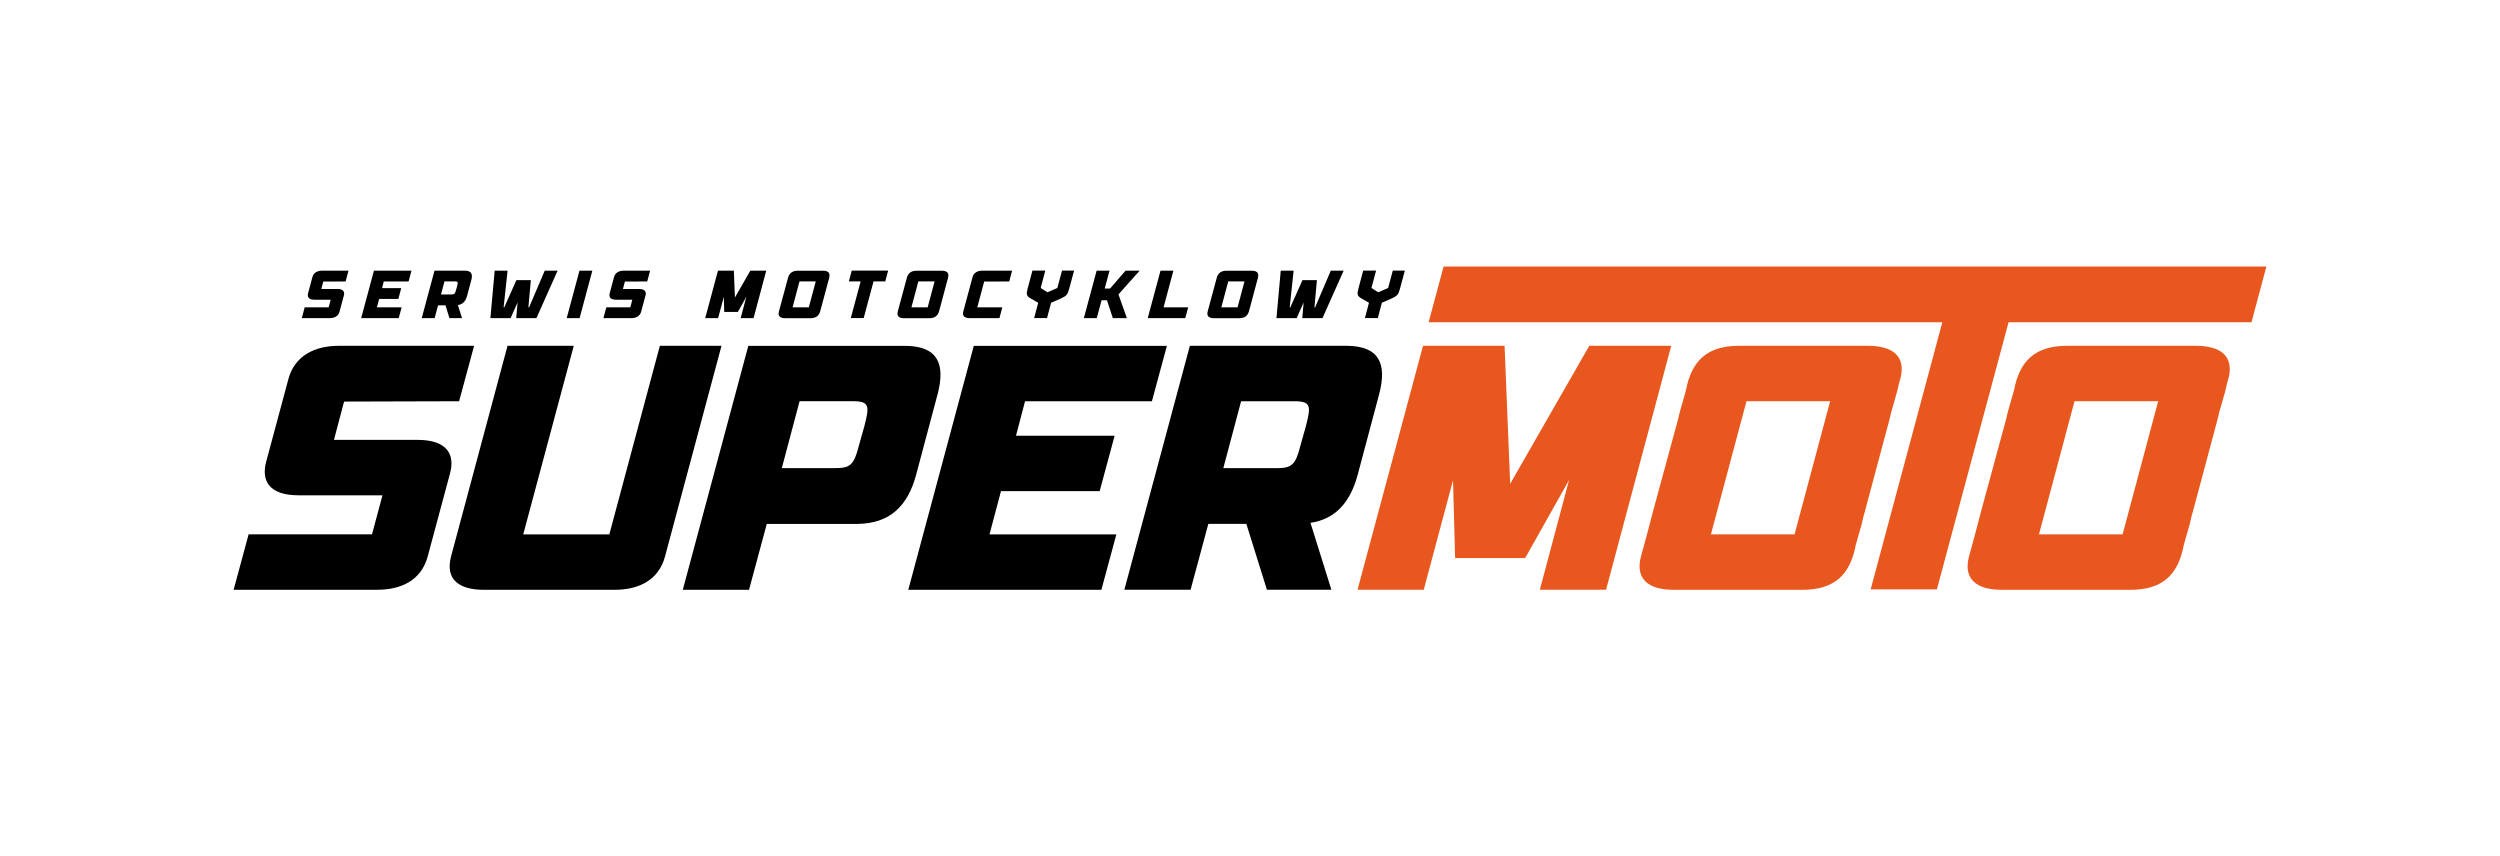 <?xml version="1.0" encoding="UTF-8"?>
<svg id="Warstwa_1" data-name="Warstwa 1" xmlns="http://www.w3.org/2000/svg" viewBox="0 0 595.28 203.89">
  <defs>
    <style>
      .cls-1 {
        fill: #e8571e;
      }
    </style>
  </defs>
  <path d="M81.93,95.61l-2.41,9.13h19.92c7.3,0,8.88,3.74,7.72,7.97l-5.31,19.75c-1.49,5.64-6.22,7.97-12.03,7.97h-34.19l3.57-13.2h29.38l2.49-9.29h-19.92c-7.3,0-8.88-3.65-7.8-7.88l5.31-19.75c1.49-5.64,6.31-7.97,12.03-7.97h32.2l-3.57,13.2-27.39.08Z"/>
  <path d="M171.8,82.34l-13.44,50.13c-1.49,5.64-6.22,7.97-12.03,7.97h-31.12c-5.73,0-9.29-2.32-7.8-7.97l13.44-50.13h15.77l-12.03,44.9h20.5l12.03-44.9h14.69Z"/>
  <path d="M223.25,93.87l-5.15,19.34c-1.99,7.22-6.14,11.45-13.94,11.54h-21.58l-4.23,15.69h-15.77l15.6-58.09h37.43c7.72.08,9.54,4.32,7.64,11.54ZM203.17,95.53h-12.78l-4.23,15.93h12.78c3.4,0,4.4-.66,5.56-5.31l1.33-4.73c1.16-4.56,1.33-5.89-2.66-5.89Z"/>
  <path d="M244.08,95.53l-2.16,8.22h23.49l-3.57,13.2h-23.49l-2.74,10.29h30.21l-3.57,13.2h-45.98l15.6-58.09h45.98l-3.57,13.2h-30.21Z"/>
  <path d="M328.39,93.87l-5.15,19.34c-1.74,6.31-5.15,10.37-11.2,11.29l4.98,15.93h-15.35l-4.9-15.69h-9.05l-4.23,15.69h-15.77l15.6-58.09h37.43c7.72.08,9.54,4.32,7.64,11.54ZM291.29,111.47h12.7c3.49,0,4.48-.66,5.64-5.31l1.33-4.73c1.16-4.56,1.33-5.89-2.66-5.89h-12.78l-4.23,15.93Z"/>
  <path class="cls-1" d="M397.94,82.34l-15.52,58.09h-15.77l6.97-26.14-10.46,18.59h-16.68l-.5-18.51-6.97,26.06h-15.77l15.6-58.09h19.42l1.33,32.86,18.84-32.86h19.5Z"/>
  <path class="cls-1" d="M452.46,90.3c-.25.83-.5,1.74-.66,2.66l-1.49,5.23c-.17.91-.42,1.74-.66,2.66l-5.64,21.08c-.25.83-.5,1.74-.66,2.66l-1.49,5.23c-1.33,7.14-5.15,10.62-12.7,10.62h-30.62c-5.73,0-9.29-2.32-7.8-7.97,1-3.49,1.91-7.05,2.82-10.54l5.73-21.08c.25-.91.5-1.74.66-2.66l1.49-5.23c1.33-7.05,5.06-10.62,12.61-10.62h30.71c5.73,0,9.21,2.32,7.72,7.97ZM435.78,95.53h-19.92c-2.82,10.62-5.64,21.16-8.47,31.7h19.92c2.82-10.54,5.64-21.08,8.47-31.7Z"/>
  <path class="cls-1" d="M343.74,63.46l-3.57,13.28h122.32c-5.69,21.2-11.38,42.41-17.07,63.61h15.77c5.69-21.2,11.38-42.41,17.07-63.61h57.84l3.56-13.28h-195.91Z"/>
  <path class="cls-1" d="M530.57,90.3c-.25.83-.5,1.74-.66,2.66l-1.49,5.23c-.17.91-.42,1.74-.66,2.66l-5.64,21.08c-.25.83-.5,1.74-.66,2.66l-1.49,5.23c-1.33,7.14-5.15,10.62-12.7,10.62h-30.62c-5.73,0-9.29-2.32-7.8-7.97,1-3.49,1.91-7.05,2.82-10.54l5.73-21.08c.25-.91.5-1.74.66-2.66l1.49-5.23c1.33-7.05,5.06-10.62,12.61-10.62h30.71c5.73,0,9.21,2.32,7.72,7.97ZM513.89,95.53h-19.92c-2.82,10.62-5.64,21.16-8.47,31.7h19.92c2.82-10.54,5.64-21.08,8.47-31.7Z"/>
  <g>
    <path d="M76.98,67.03l-.47,1.78h3.87c1.42,0,1.73.73,1.5,1.55l-1.03,3.84c-.29,1.1-1.21,1.55-2.34,1.55h-6.65l.69-2.57h5.71l.48-1.81h-3.87c-1.42,0-1.73-.71-1.52-1.53l1.03-3.84c.29-1.1,1.23-1.55,2.34-1.55h6.26l-.69,2.57-5.33.02Z"/>
    <path d="M91.39,67.01l-.42,1.6h4.57l-.69,2.57h-4.57l-.53,2h5.88l-.69,2.57h-8.94l3.04-11.3h8.94l-.69,2.57h-5.88Z"/>
    <path d="M112.22,66.69l-1,3.76c-.34,1.23-1,2.02-2.18,2.2l.97,3.1h-2.99l-.95-3.05h-1.76l-.82,3.05h-3.07l3.04-11.3h7.28c1.5.02,1.86.84,1.49,2.24ZM105.01,70.11h2.47c.68,0,.87-.13,1.1-1.03l.26-.92c.23-.89.26-1.15-.52-1.15h-2.49l-.82,3.1Z"/>
    <path d="M132.77,64.45l-5.04,11.3h-4.81l.32-3.73-1.66,3.73h-4.81l1.02-11.3h3.07l-.94,8.73h.15l2.89-6.47h3.44l-.58,6.47h.16l3.73-8.73h3.07Z"/>
    <path d="M137.97,64.45h3.07l-3.03,11.3h-3.07l3.04-11.3Z"/>
    <path d="M148.8,67.03l-.47,1.78h3.87c1.42,0,1.73.73,1.5,1.55l-1.03,3.84c-.29,1.1-1.21,1.55-2.34,1.55h-6.65l.69-2.57h5.71l.48-1.81h-3.87c-1.42,0-1.73-.71-1.52-1.53l1.03-3.84c.29-1.1,1.23-1.55,2.34-1.55h6.26l-.69,2.57-5.33.02Z"/>
    <path d="M182.45,64.45l-3.02,11.3h-3.07l1.36-5.09-2.03,3.62h-3.24l-.1-3.6-1.36,5.07h-3.07l3.04-11.3h3.78l.26,6.39,3.66-6.39h3.79Z"/>
    <path d="M197.48,66c-.05.16-.1.34-.13.52l-.29,1.02c-.03.18-.08.34-.13.52l-1.1,4.1c-.05.16-.1.34-.13.52l-.29,1.02c-.26,1.39-1,2.07-2.47,2.07h-5.96c-1.11,0-1.81-.45-1.52-1.55.19-.68.37-1.37.55-2.05l1.11-4.1c.05-.18.1-.34.13-.52l.29-1.02c.26-1.37.98-2.07,2.45-2.07h5.97c1.11,0,1.79.45,1.5,1.55ZM194.24,67.01h-3.87c-.55,2.07-1.1,4.12-1.65,6.17h3.87c.55-2.05,1.1-4.1,1.65-6.17Z"/>
    <path d="M210.79,67.01h-2.79l-2.34,8.72h-3.07l2.34-8.72h-2.81l.69-2.58h8.67l-.69,2.58Z"/>
    <path d="M225.78,66c-.05.16-.1.34-.13.52l-.29,1.02c-.03.18-.08.34-.13.52l-1.1,4.1c-.05.16-.1.34-.13.52l-.29,1.02c-.26,1.39-1,2.07-2.47,2.07h-5.96c-1.11,0-1.81-.45-1.52-1.55.19-.68.37-1.37.55-2.05l1.11-4.1c.05-.18.1-.34.13-.52l.29-1.02c.26-1.37.98-2.07,2.45-2.07h5.97c1.11,0,1.79.45,1.5,1.55ZM222.54,67.01h-3.87c-.55,2.07-1.1,4.12-1.65,6.17h3.87c.55-2.05,1.1-4.1,1.65-6.17Z"/>
    <path d="M234.35,67.03l-1.65,6.15h5.96l-.68,2.57h-7.1c-1.11,0-1.81-.45-1.52-1.55l2.21-8.2c.27-1.03,1.15-1.55,2.32-1.55h7.1l-.68,2.57-5.97.02Z"/>
    <path d="M255.75,64.45l-1.18,4.37c-.34,1.29-.65,1.68-2.05,2.29l-2.24.98-.97,3.65h-3.07l.97-3.65-1.78-1.02c-1-.58-1.11-.97-.76-2.26l1.16-4.37h3.07l-1.1,4.13,1.6,1.03,2.37-1.03,1.11-4.13h2.86Z"/>
    <path d="M266.32,70.1l2,5.65h-3.34l-1.4-4.26h-1.28l-1.15,4.26h-3.07l3.04-11.3h3.07l-1.15,4.26h1.28l3.68-4.26h3.36l-5.04,5.65Z"/>
    <path d="M282.92,73.18l-.69,2.57h-8.94l3.04-11.3h3.07l-2.34,8.73h5.88Z"/>
    <path d="M299.57,66c-.05.16-.1.34-.13.52l-.29,1.02c-.03.18-.08.34-.13.52l-1.1,4.1c-.05.16-.1.34-.13.52l-.29,1.02c-.26,1.39-1,2.07-2.47,2.07h-5.96c-1.11,0-1.81-.45-1.52-1.55.19-.68.37-1.37.55-2.05l1.11-4.1c.05-.18.1-.34.13-.52l.29-1.02c.26-1.37.98-2.07,2.45-2.07h5.97c1.11,0,1.79.45,1.5,1.55ZM296.33,67.01h-3.87c-.55,2.07-1.1,4.12-1.65,6.17h3.87c.55-2.05,1.1-4.1,1.65-6.17Z"/>
    <path d="M319.94,64.45l-5.04,11.3h-4.81l.32-3.73-1.66,3.73h-4.81l1.02-11.3h3.07l-.94,8.73h.15l2.89-6.47h3.44l-.58,6.47h.16l3.73-8.73h3.07Z"/>
    <path d="M334.51,64.45l-1.18,4.37c-.34,1.29-.65,1.68-2.05,2.29l-2.24.98-.97,3.65h-3.07l.97-3.65-1.78-1.02c-1-.58-1.11-.97-.76-2.26l1.16-4.37h3.07l-1.1,4.13,1.6,1.03,2.37-1.03,1.11-4.13h2.86Z"/>
  </g>
</svg>